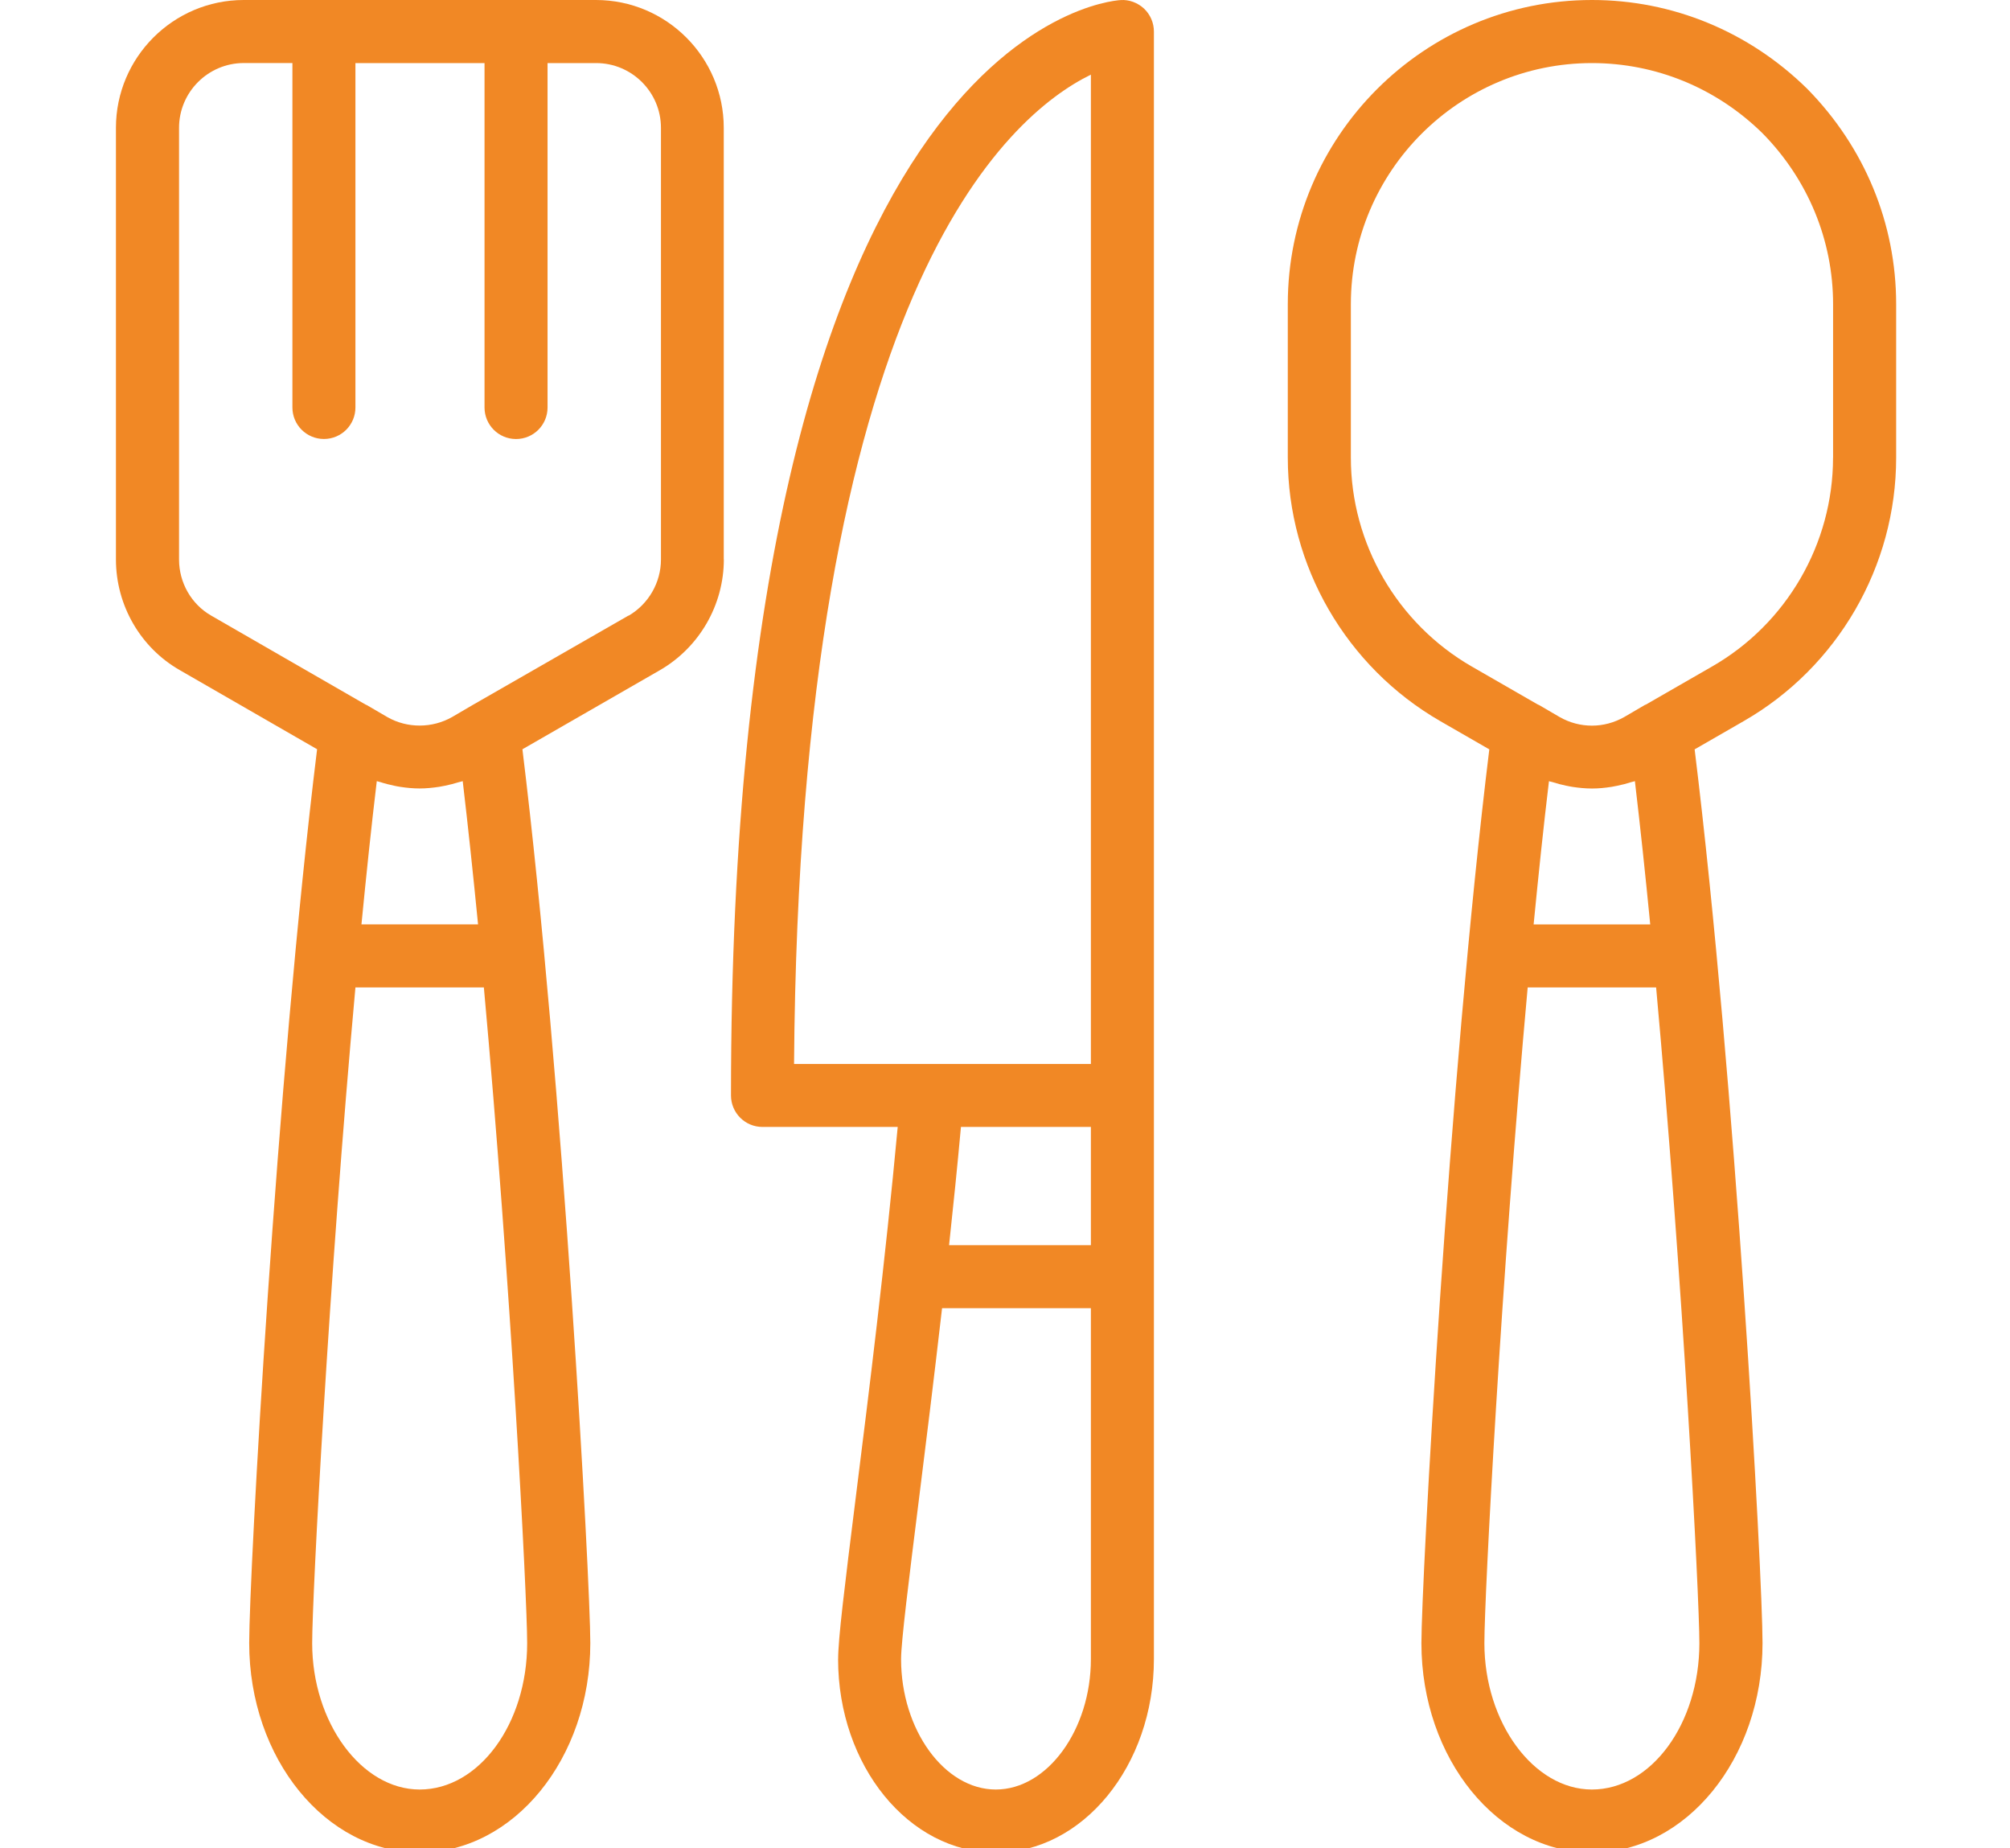 <?xml version="1.0" encoding="UTF-8"?>
<svg xmlns="http://www.w3.org/2000/svg" id="Camada_2" version="1.1" viewBox="0 0 453.54 416.97">
  <defs>
    <style>
      .st0 {
        fill: #f18825;
      }
    </style>
  </defs>
  <g id="Capa_1">
    <g>
      <path class="st0" d="M163.31,126.2V28.84C163.31,12.94,150.38,0,134.47,0H54.99C39.1,0,26.16,12.94,26.16,28.84v97.36c0,10.34,5.53,19.91,14.43,24.99l30.96,17.83c-9.23,75.09-15.32,186.21-15.32,201.64,0,26.05,17.27,47.24,38.48,47.24s38.49-21.19,38.49-47.24c0-13.71-6.13-126.72-15.32-201.63l31.05-17.86c8.89-5.15,14.4-14.72,14.4-24.99h0v.02ZM88.97,177.26c.43.08.86.19,1.3.24,1.46.23,2.94.37,4.42.37s0,0,0,0c1.47,0,2.95-.15,4.41-.37.45-.08.88-.17,1.33-.25,1.06-.22,2.09-.48,3.14-.81.28-.08.56-.12.84-.22,1.21,10.25,2.36,21.14,3.46,32.31h-26.31c1.09-11.16,2.23-22.06,3.46-32.31.27.09.54.13.82.22,1.04.34,2.09.6,3.15.82h0ZM94.7,403.7c-13.15,0-24.26-15.13-24.26-33.02,0-10.65,3.75-81.84,9.76-147.93h28.98c6.02,66.1,9.77,137.29,9.77,147.93,0,18.21-10.88,33.02-24.26,33.02h0ZM141.81,138.87l-35.19,20.19-4.58,2.68c-4.52,2.58-10.14,2.59-14.62.04l-4.64-2.71c-.09-.05-.19-.08-.28-.12l-34.82-20.06c-4.49-2.56-7.28-7.42-7.28-12.67V28.84c0-8.06,6.56-14.62,14.62-14.62h10.96v77.7c0,3.92,3.17,7.11,7.11,7.11s7.11-3.18,7.11-7.11V14.23h29.13v77.7c0,3.92,3.17,7.11,7.11,7.11s7.11-3.18,7.11-7.11V14.23h10.96c8.07,0,14.63,6.56,14.63,14.62v97.36c0,5.21-2.81,10.07-7.29,12.68h-.03Z"></path>
      <path class="st0" d="M359.2,0C321.36,0,290.58,30.79,290.58,68.62v34.62c0,24.44,13.18,47.21,34.42,59.45l11.05,6.36c-9.2,74.93-15.32,187.91-15.32,201.63,0,26.05,17.27,47.24,38.49,47.24s38.48-21.19,38.48-47.24c0-15.44-6.09-126.54-15.32-201.63l11.05-6.36c21.23-12.18,34.42-34.95,34.42-59.44v-34.62c0-18.21-7.11-35.43-20.08-48.61C394.65,7.12,377.4,0,359.22,0h-.02ZM353.47,177.26c.44.08.86.19,1.31.25,1.45.22,2.91.37,4.38.37h.16c1.45,0,2.87-.15,4.3-.37.44-.08.87-.16,1.31-.25,1.07-.22,2.13-.49,3.18-.83.26-.08.54-.11.79-.21,1.21,10.25,2.37,21.14,3.46,32.32h-26.31c1.09-11.16,2.23-22.06,3.46-32.31.25.09.52.12.78.2,1.05.34,2.11.61,3.19.84h0ZM359.2,403.7c-13.15,0-24.26-15.13-24.26-33.02,0-10.64,3.75-81.83,9.77-147.93h28.98c6.02,66.08,9.76,137.28,9.76,147.93,0,18.21-10.88,33.02-24.26,33.02h0ZM413.61,103.24c0,19.41-10.46,37.46-27.28,47.11l-14.9,8.57c-.1.05-.22.08-.31.13l-4.58,2.68c-2.3,1.31-4.82,1.97-7.33,1.97s-5.01-.64-7.29-1.94l-4.64-2.71c-.1-.06-.22-.08-.31-.13l-14.88-8.56c-16.83-9.7-27.28-27.74-27.28-47.11v-34.62c0-30,24.41-54.4,54.4-54.4,14.44,0,28.13,5.65,38.49,15.84,10.26,10.43,15.92,24.12,15.92,38.56v34.63h-.02Z"></path>
      <path class="st0" d="M189.11,374.27c0,24.06,15.96,43.65,35.58,43.65s35.68-19.59,35.68-43.65V7.12c0-1.96-.81-3.84-2.23-5.18-1.43-1.33-3.38-2.07-5.31-1.92-3.59.23-87.89,8.24-87.89,247.1,0,3.92,3.17,7.11,7.11,7.11h30.51c-2.8,30.27-6.57,60.49-9.4,83.05-2.65,21.2-4.04,32.48-4.04,36.99h0ZM224.69,403.7c-11.59,0-21.37-13.47-21.37-29.43,0-3.85,1.82-18.38,3.93-35.23,1.59-12.66,3.46-27.77,5.32-43.93h33.58v79.16c0,15.96-9.83,29.43-21.45,29.43h0ZM246.15,16.84v223.19h-66.98c1.25-173.75,48.18-214.03,66.98-223.19ZM246.15,254.23v26.67h-32c.95-8.76,1.86-17.7,2.68-26.67h29.32Z"></path>
    </g>
  </g>
</svg>
